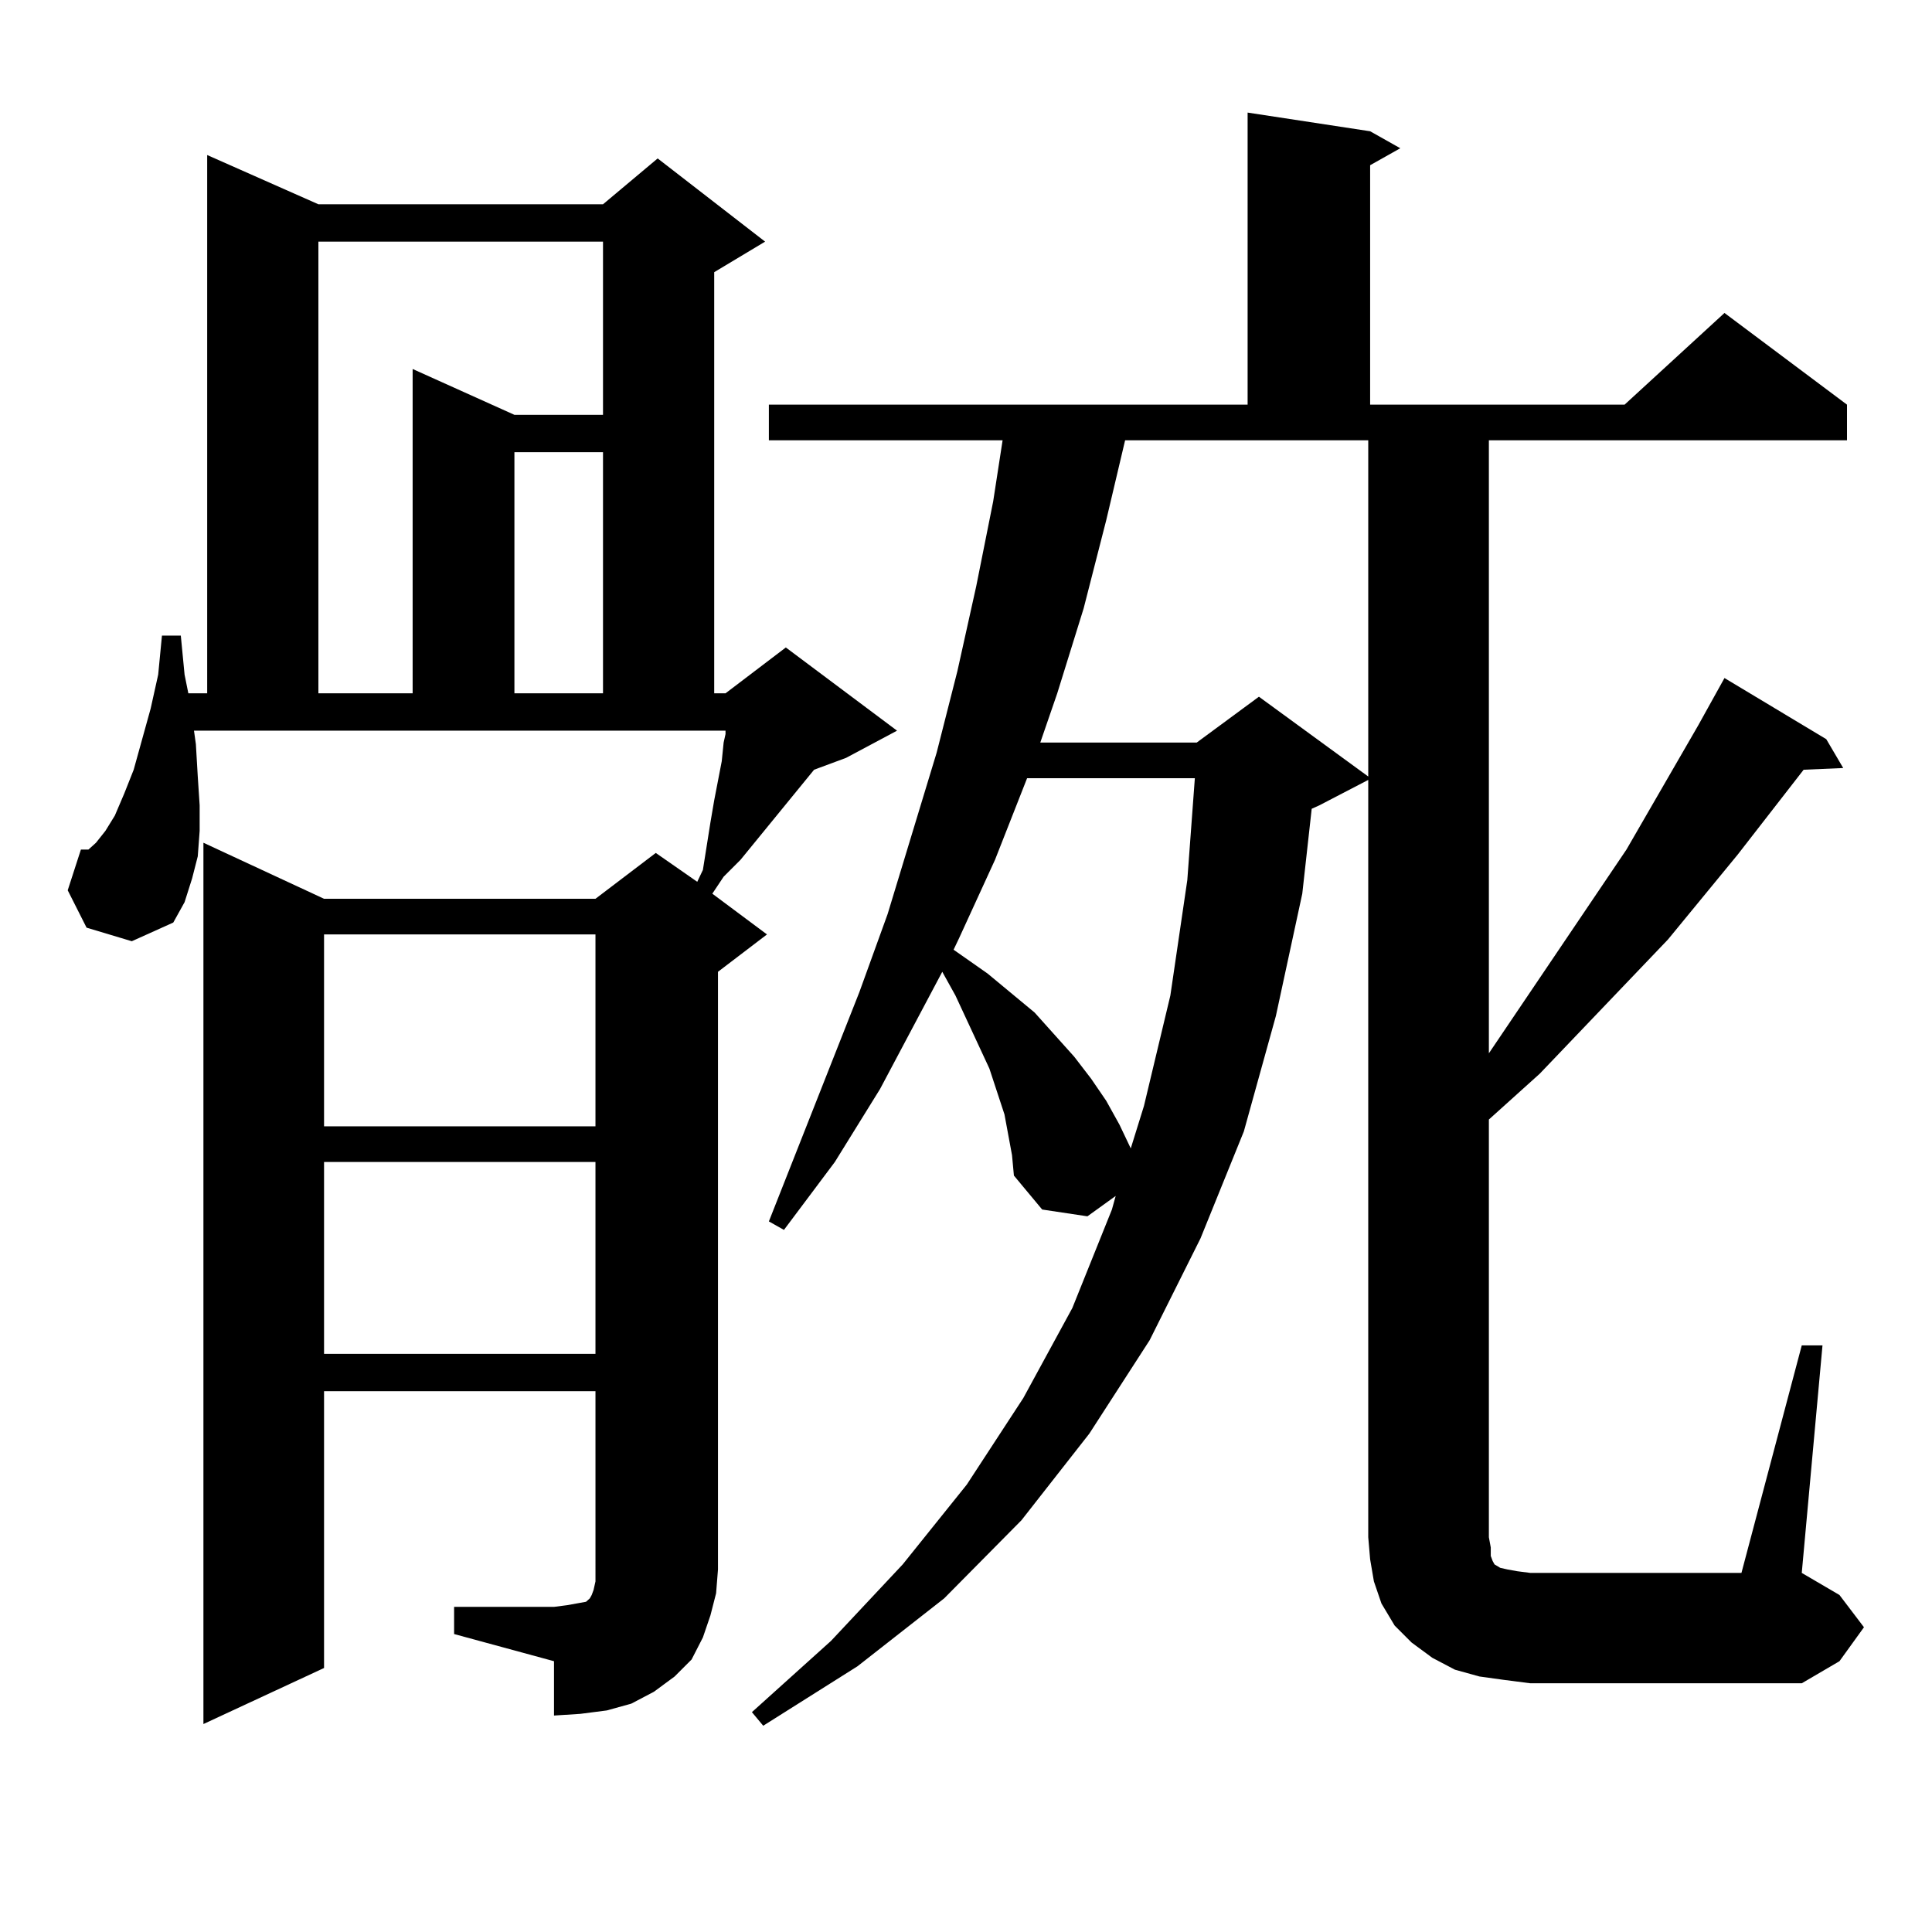 <?xml version="1.0" encoding="utf-8"?>
<!-- Generator: Adobe Illustrator 16.0.0, SVG Export Plug-In . SVG Version: 6.00 Build 0)  -->
<!DOCTYPE svg PUBLIC "-//W3C//DTD SVG 1.1//EN" "http://www.w3.org/Graphics/SVG/1.1/DTD/svg11.dtd">
<svg version="1.1" id="图层_1" xmlns="http://www.w3.org/2000/svg" xmlns:xlink="http://www.w3.org/1999/xlink" x="0px" y="0px"
	 width="1000px" height="1000px" viewBox="0 0 1000 1000" enable-background="new 0 0 1000 1000" xml:space="preserve">
<path d="M235.043,831.711h51.706l6.829-0.879l4.878-0.879l4.878-0.879l0.976-0.879l0.976-0.879l0.976-1.758l0.976-2.637l0.976-4.395
	V720.09H167.728v143.262l-62.438,29.004V436.203l62.438,29.004h140.484l31.219-23.73l21.463,14.941l2.927-6.152l3.902-24.609
	l1.951-11.426l3.902-20.215l0.976-9.668l0.976-4.395v-1.758H100.412l0.976,7.031l0.976,16.699l0.976,14.941v13.184l-0.976,13.184
	l-2.927,11.426l-3.902,12.305l-5.854,10.547l-21.463,9.668l-23.414-7.031l-9.756-19.336l6.829-21.094h3.902l3.902-3.516l4.878-6.152
	l4.878-7.91l4.878-11.426l4.878-12.305l8.78-31.641l3.902-17.578l1.951-20.215h9.756l1.951,20.215l1.951,9.668h9.756V80.246
	l57.56,25.488h147.313l28.292-23.73l55.608,43.066l-26.341,15.82v217.969h5.854l31.219-23.73l57.56,43.066l-26.341,14.063
	l-16.585,6.152l-38.048,46.582l-8.78,8.789l-5.854,8.789l28.292,21.094L371.625,503v309.375l-0.976,12.305l-2.927,11.426
	l-3.902,11.426l-5.854,11.426l-8.78,8.789l-10.731,7.91l-11.707,6.152l-12.683,3.516l-13.658,1.758l-13.658,0.879v-28.125
	l-51.706-14.063V831.711z M164.801,125.07v233.789h48.779V190.988l52.682,23.73h45.853V125.07H164.801z M167.728,483.664v99.316
	h140.484v-99.316H167.728z M167.728,601.438v99.316h140.484v-99.316H167.728z M266.262,234.055v124.805h45.853V234.055H266.262z
	 M778.444,869.504l-12.683-1.758l-12.683-3.516l-11.707-6.152l-10.731-7.91l-8.78-8.789l-6.829-11.426l-3.902-11.426l-1.951-11.426
	l-0.976-11.426V403.684l-25.365,13.184l-3.902,1.758l-4.878,43.945l-13.658,63.281l-16.585,59.766l-22.438,55.371l-26.341,52.734
	l-31.219,48.34l-35.121,44.824l-39.999,40.43l-44.877,35.156l-48.779,30.762l-5.854-7.031l40.975-36.914l37.072-39.551l33.17-41.309
	l29.268-44.824l25.365-46.582l20.487-50.977l1.951-7.031l-14.634,10.547l-23.414-3.516l-14.634-17.578l-0.976-10.547l-1.951-10.547
	l-1.951-10.547l-7.805-23.73l-17.561-37.793L487.72,503l-32.194,60.645l-23.414,37.793l-26.341,35.156l-7.805-4.395l46.828-118.652
	l14.634-40.43l25.365-83.496l10.731-42.188l9.756-43.945l8.78-43.945l4.878-31.641H397.966v-18.457h247.799V58.273l63.413,9.668
	l15.609,8.789l-15.609,8.789v123.926h131.704l51.706-47.461l63.413,47.461v18.457H770.64v317.285l71.218-105.469l37.072-64.16
	l10.731-19.336l2.927-5.273l52.682,31.641l8.78,14.941l-20.487,0.879l-34.146,43.945l-36.097,43.945l-66.34,69.434l-26.341,23.73
	v216.211l0.976,5.273v4.395l0.976,2.637l0.976,1.758l2.927,1.758l3.902,0.879l4.878,0.879l6.829,0.879h109.266l31.219-117.773
	h10.731l-10.731,117.773l19.512,11.426l12.683,16.699l-12.683,17.578l-19.512,11.426H792.103L778.444,869.504z M531.621,402.805
	l-16.585,42.188l-18.536,40.43l-2.927,6.152l17.561,12.305l24.39,20.215l20.487,22.852l8.78,11.426l7.805,11.426l6.829,12.305
	l5.854,12.305l6.829-21.973l13.658-57.129l8.78-59.766l3.902-52.734H531.621z M572.596,269.211l-11.707,45.703l-13.658,43.945
	l-8.78,25.488h80.974l32.194-23.73l56.584,41.309V227.902H582.352L572.596,269.211z"/>
</svg>
